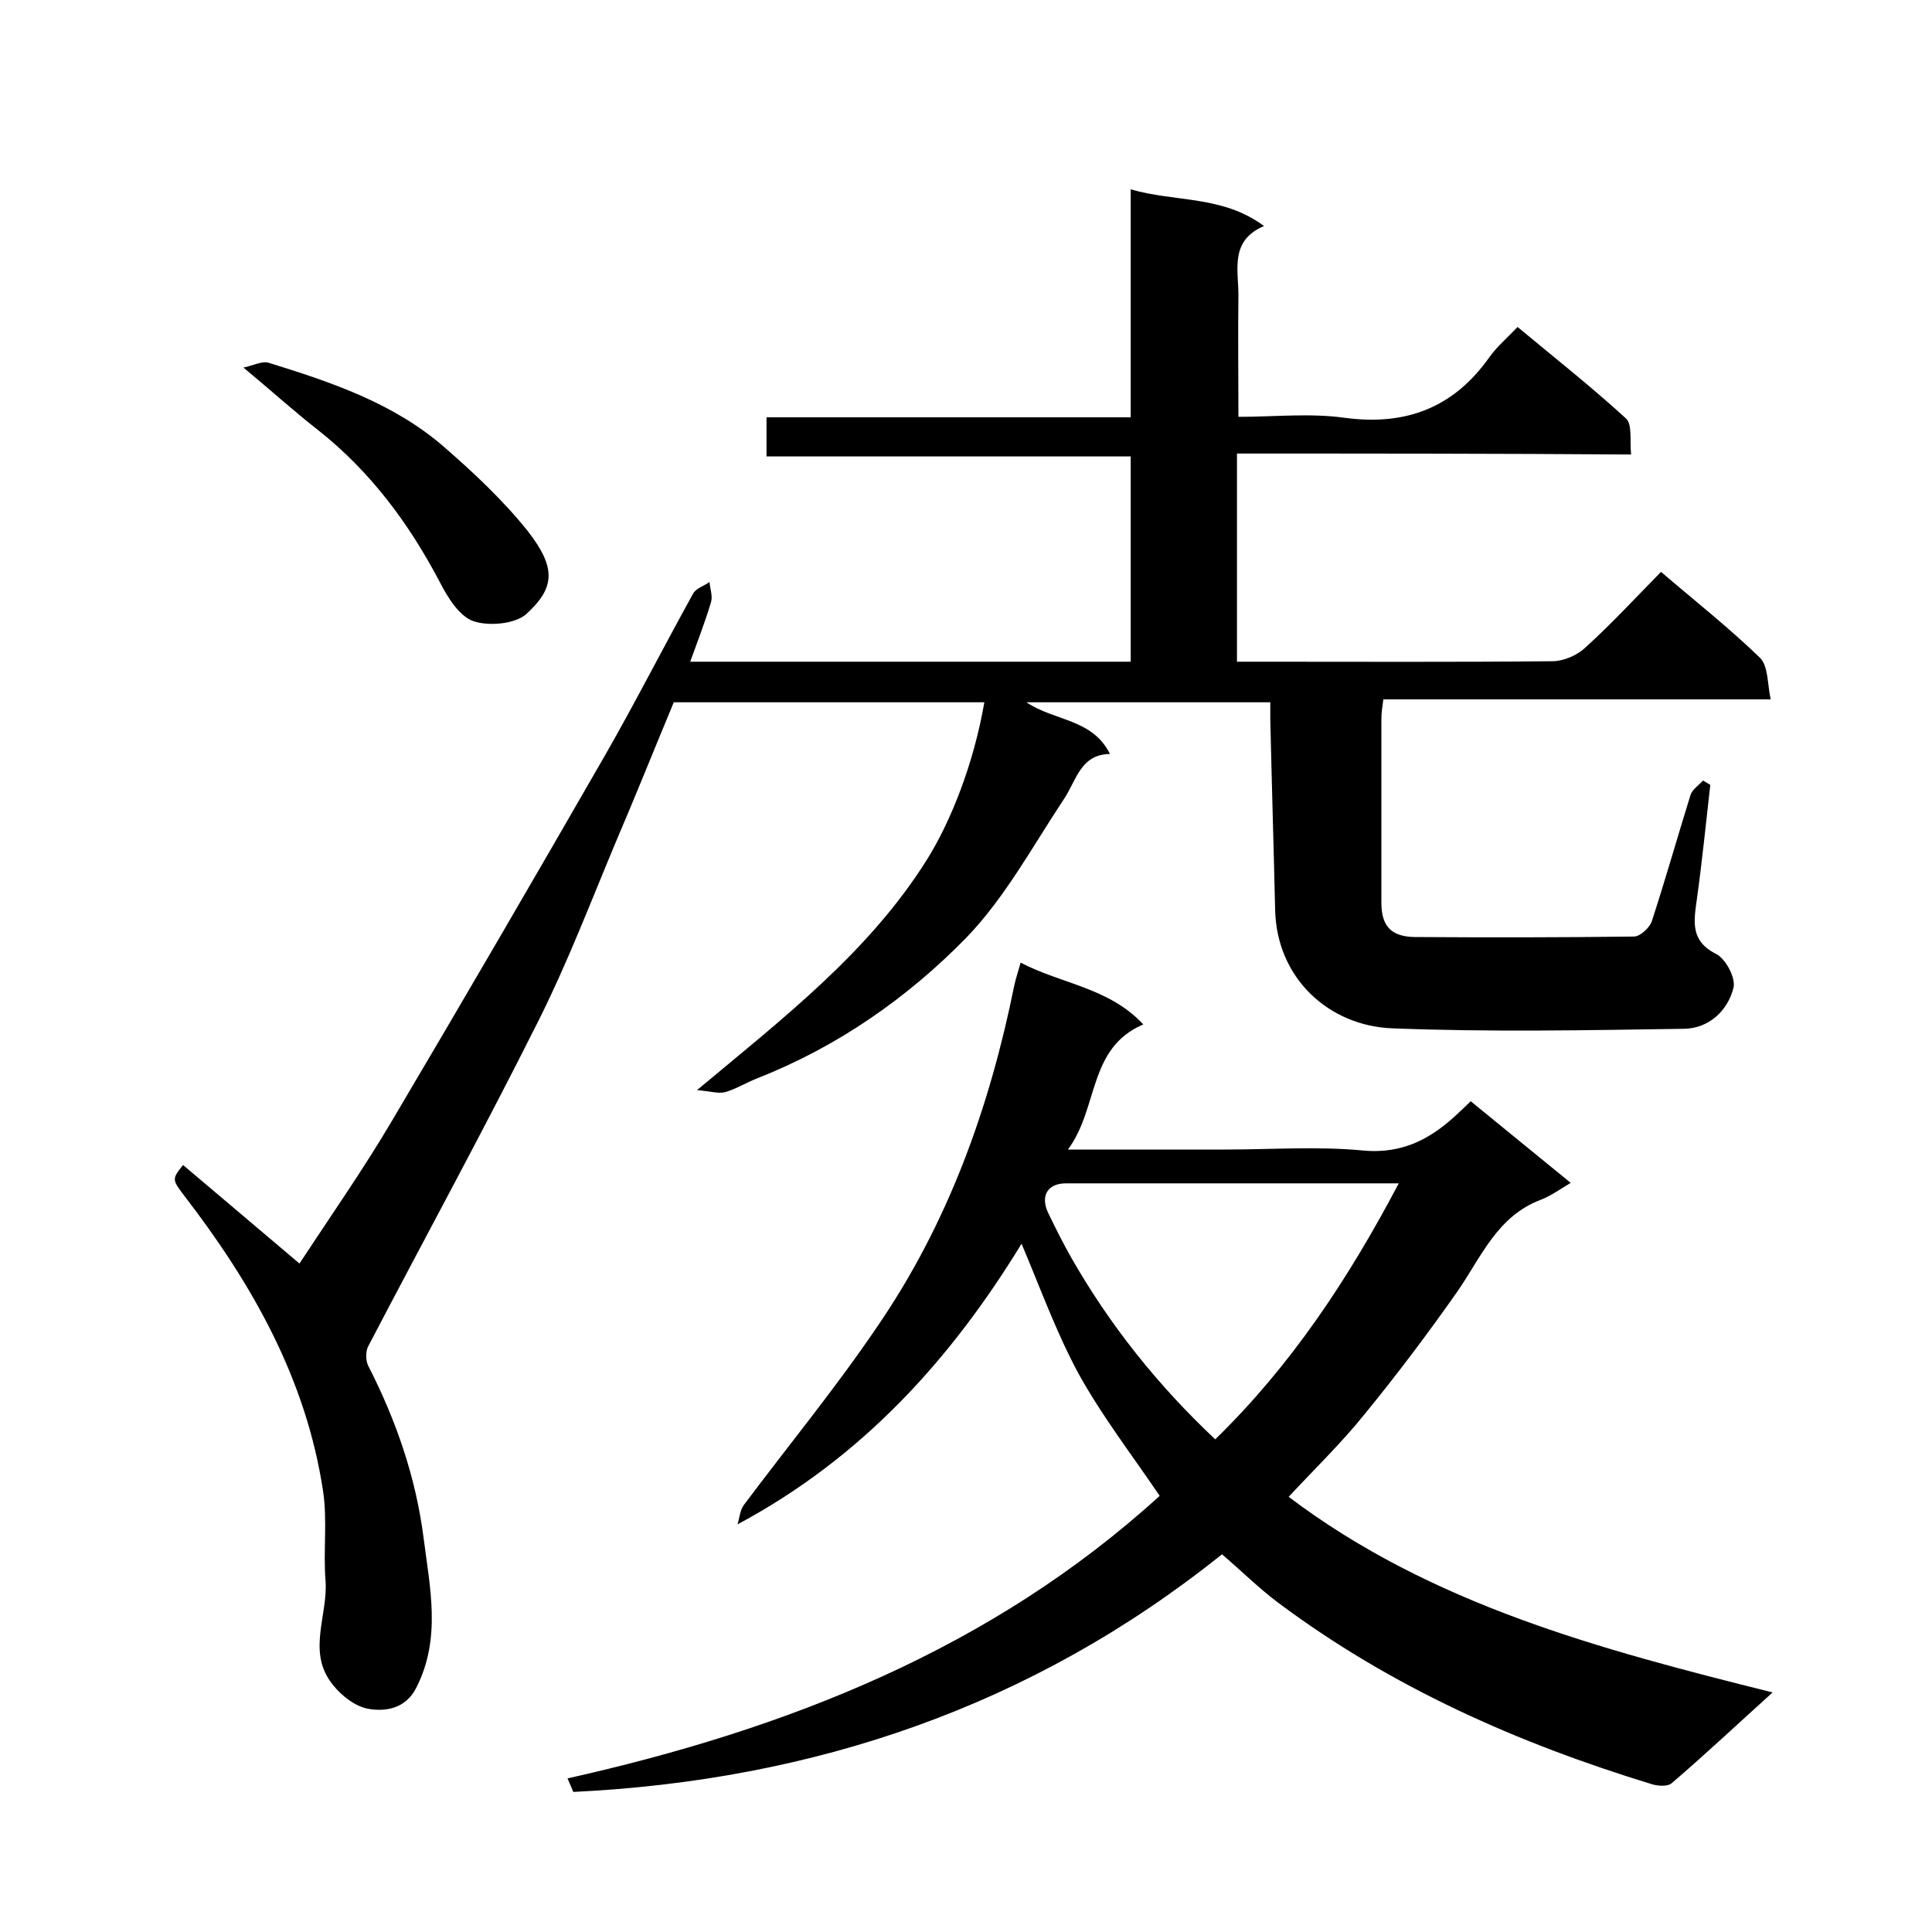 <svg enable-background="new 0 0 400 400" viewBox="0 0 400 400" xmlns="http://www.w3.org/2000/svg"><path d="m256.1 93.9v43.1h4.8c20.2 0 40.3.1 60.5-.1 2.3 0 5.1-1.2 6.8-2.8 5.3-4.8 10.2-10.1 15.7-15.7 7 6 14.1 11.6 20.5 17.8 1.7 1.7 1.5 5.3 2.2 8.6-27.3 0-53.6 0-80.2 0-.2 1.6-.4 2.8-.4 4.1v38c0 4.8 2 7 6.8 7.1 15.2.1 30.3.1 45.5-.1 1.3 0 3.3-1.9 3.7-3.2 2.8-8.6 5.3-17.4 8-26.1.4-1.2 1.7-2 2.6-3l1.5.9c-.9 7.9-1.7 15.9-2.8 23.8-.6 4.4-1.4 8.5 4 11.2 2 1 4.1 5 3.6 7-1.2 4.8-5.1 8.4-10.2 8.5-20.2.3-40.4.7-60.5-.1-12.9-.5-23.9-10.2-24.2-24.6-.3-13.1-.7-26.2-1-39.3 0-1.1 0-2.2 0-3.6-16.9 0-33.4 0-50.5 0 5.8 3.9 13.7 3.4 17.3 10.7-6.1.1-6.9 5.4-9.5 9.3-6.5 9.8-12.2 20.4-20.2 28.7-12.2 12.5-26.7 22.6-43.2 29.1-2.3.9-4.4 2.2-6.7 2.9-1.5.4-3.2-.2-5.9-.4 18.1-15.1 35.6-28.6 47.6-47.7 5-8 9.7-19.9 11.9-32.6-21.3 0-42.5 0-64.3 0-4 9.6-8 19.6-12.2 29.4-5.1 12.2-9.8 24.5-15.7 36.3-11.4 22.8-23.6 45.1-35.4 67.7-.5 1-.5 2.8 0 3.9 5.8 11.3 9.9 23.2 11.5 35.7 1.3 10.3 3.7 20.8-1.5 31-2.2 4.4-6.4 5-9.9 4.4-3-.5-6.2-3.2-8-5.8-4.5-6.5-.4-13.8-.9-20.7-.5-6.2.4-12.5-.5-18.5-3.5-23.3-14.7-43-28.8-61.3-2.5-3.3-2.5-3.4-.2-6.3 7.8 6.6 15.7 13.3 24.1 20.4 6.5-9.9 13.3-19.6 19.3-29.8 14.8-25 29.4-50.1 43.9-75.3 6.3-11 12.1-22.4 18.3-33.6.6-1.1 2.3-1.6 3.4-2.4.1 1.4.7 2.9.3 4.2-1.2 4-2.7 7.9-4.3 12.3h91.2c0-14.1 0-28 0-42.5-24.9 0-50 0-75.4 0 0-2.9 0-5.3 0-8.1h75.4c0-15.8 0-31.2 0-47.2 9.3 2.7 19 1.2 27.6 7.6-7.1 3-5.3 9-5.3 14.3-.1 8.1 0 16.3 0 25.2 7.5 0 14.9-.8 22 .2 12.7 1.7 22.6-2.1 30-12.6 1.5-2.1 3.6-3.9 5.8-6.2 7.7 6.4 15.3 12.4 22.4 18.9 1.4 1.2.8 4.6 1.1 7.5-27.7-.2-54.4-.2-81.6-.2z"/><path d="m266.8 309.9c29.5 22.3 64.5 31.6 100.2 40.5-7.2 6.5-13.9 12.8-20.9 18.8-.8.7-2.8.6-4.1.2-27.8-8.5-54-20.1-77.4-37.6-4-3-7.5-6.5-11.6-10-39.3 31.5-84.5 46.8-134.3 49.2-.4-.9-.8-1.9-1.2-2.8 45.5-10.2 87.8-26.8 122.6-58.5-5.9-8.7-12-16.6-16.8-25.3-4.6-8.5-7.9-17.7-11.8-26.9-14.6 23.9-33 44.3-58.8 58.1.4-1.3.5-2.9 1.3-4 9.2-12.3 19-24.2 27.6-36.9 14.7-21.4 23.3-45.4 28.4-70.7.3-1.4.8-2.8 1.3-4.7 8.4 4.4 18.4 5.2 25.4 12.8-11.5 4.9-9.2 17.3-15.6 25.9h32.6c9.5 0 19.1-.7 28.5.2 8.5.8 14.5-2.7 20.1-8.1.6-.6 1.2-1.1 2.2-2.1 6.7 5.5 13.5 11 20.7 16.9-2.2 1.3-4.1 2.7-6.2 3.5-9 3.4-12.3 11.8-17.2 18.9-6.1 8.7-12.5 17.2-19.2 25.4-4.9 6.1-10.5 11.5-15.8 17.2zm22.8-64.9c-23.6 0-46.3 0-68.9 0-3.9 0-5.4 2.7-3.6 6.3 1.5 3.1 3 6.1 4.7 9.1 8 14 17.9 26.4 29.8 37.6 15.7-15.3 27.5-33.1 38-53z"/><path d="m50.4 76.1c2-.4 3.8-1.4 5.2-1 12.9 4 25.8 8.3 36.3 17.4 6.2 5.4 12.3 11.1 17.4 17.5 5.9 7.6 5.6 11.7-.3 17.1-2.3 2.1-7.8 2.6-11 1.5-2.9-1-5.3-4.9-6.9-8-6.4-12.2-14.4-23-25.3-31.6-5-3.9-9.6-8.1-15.4-12.9z"/></svg>
